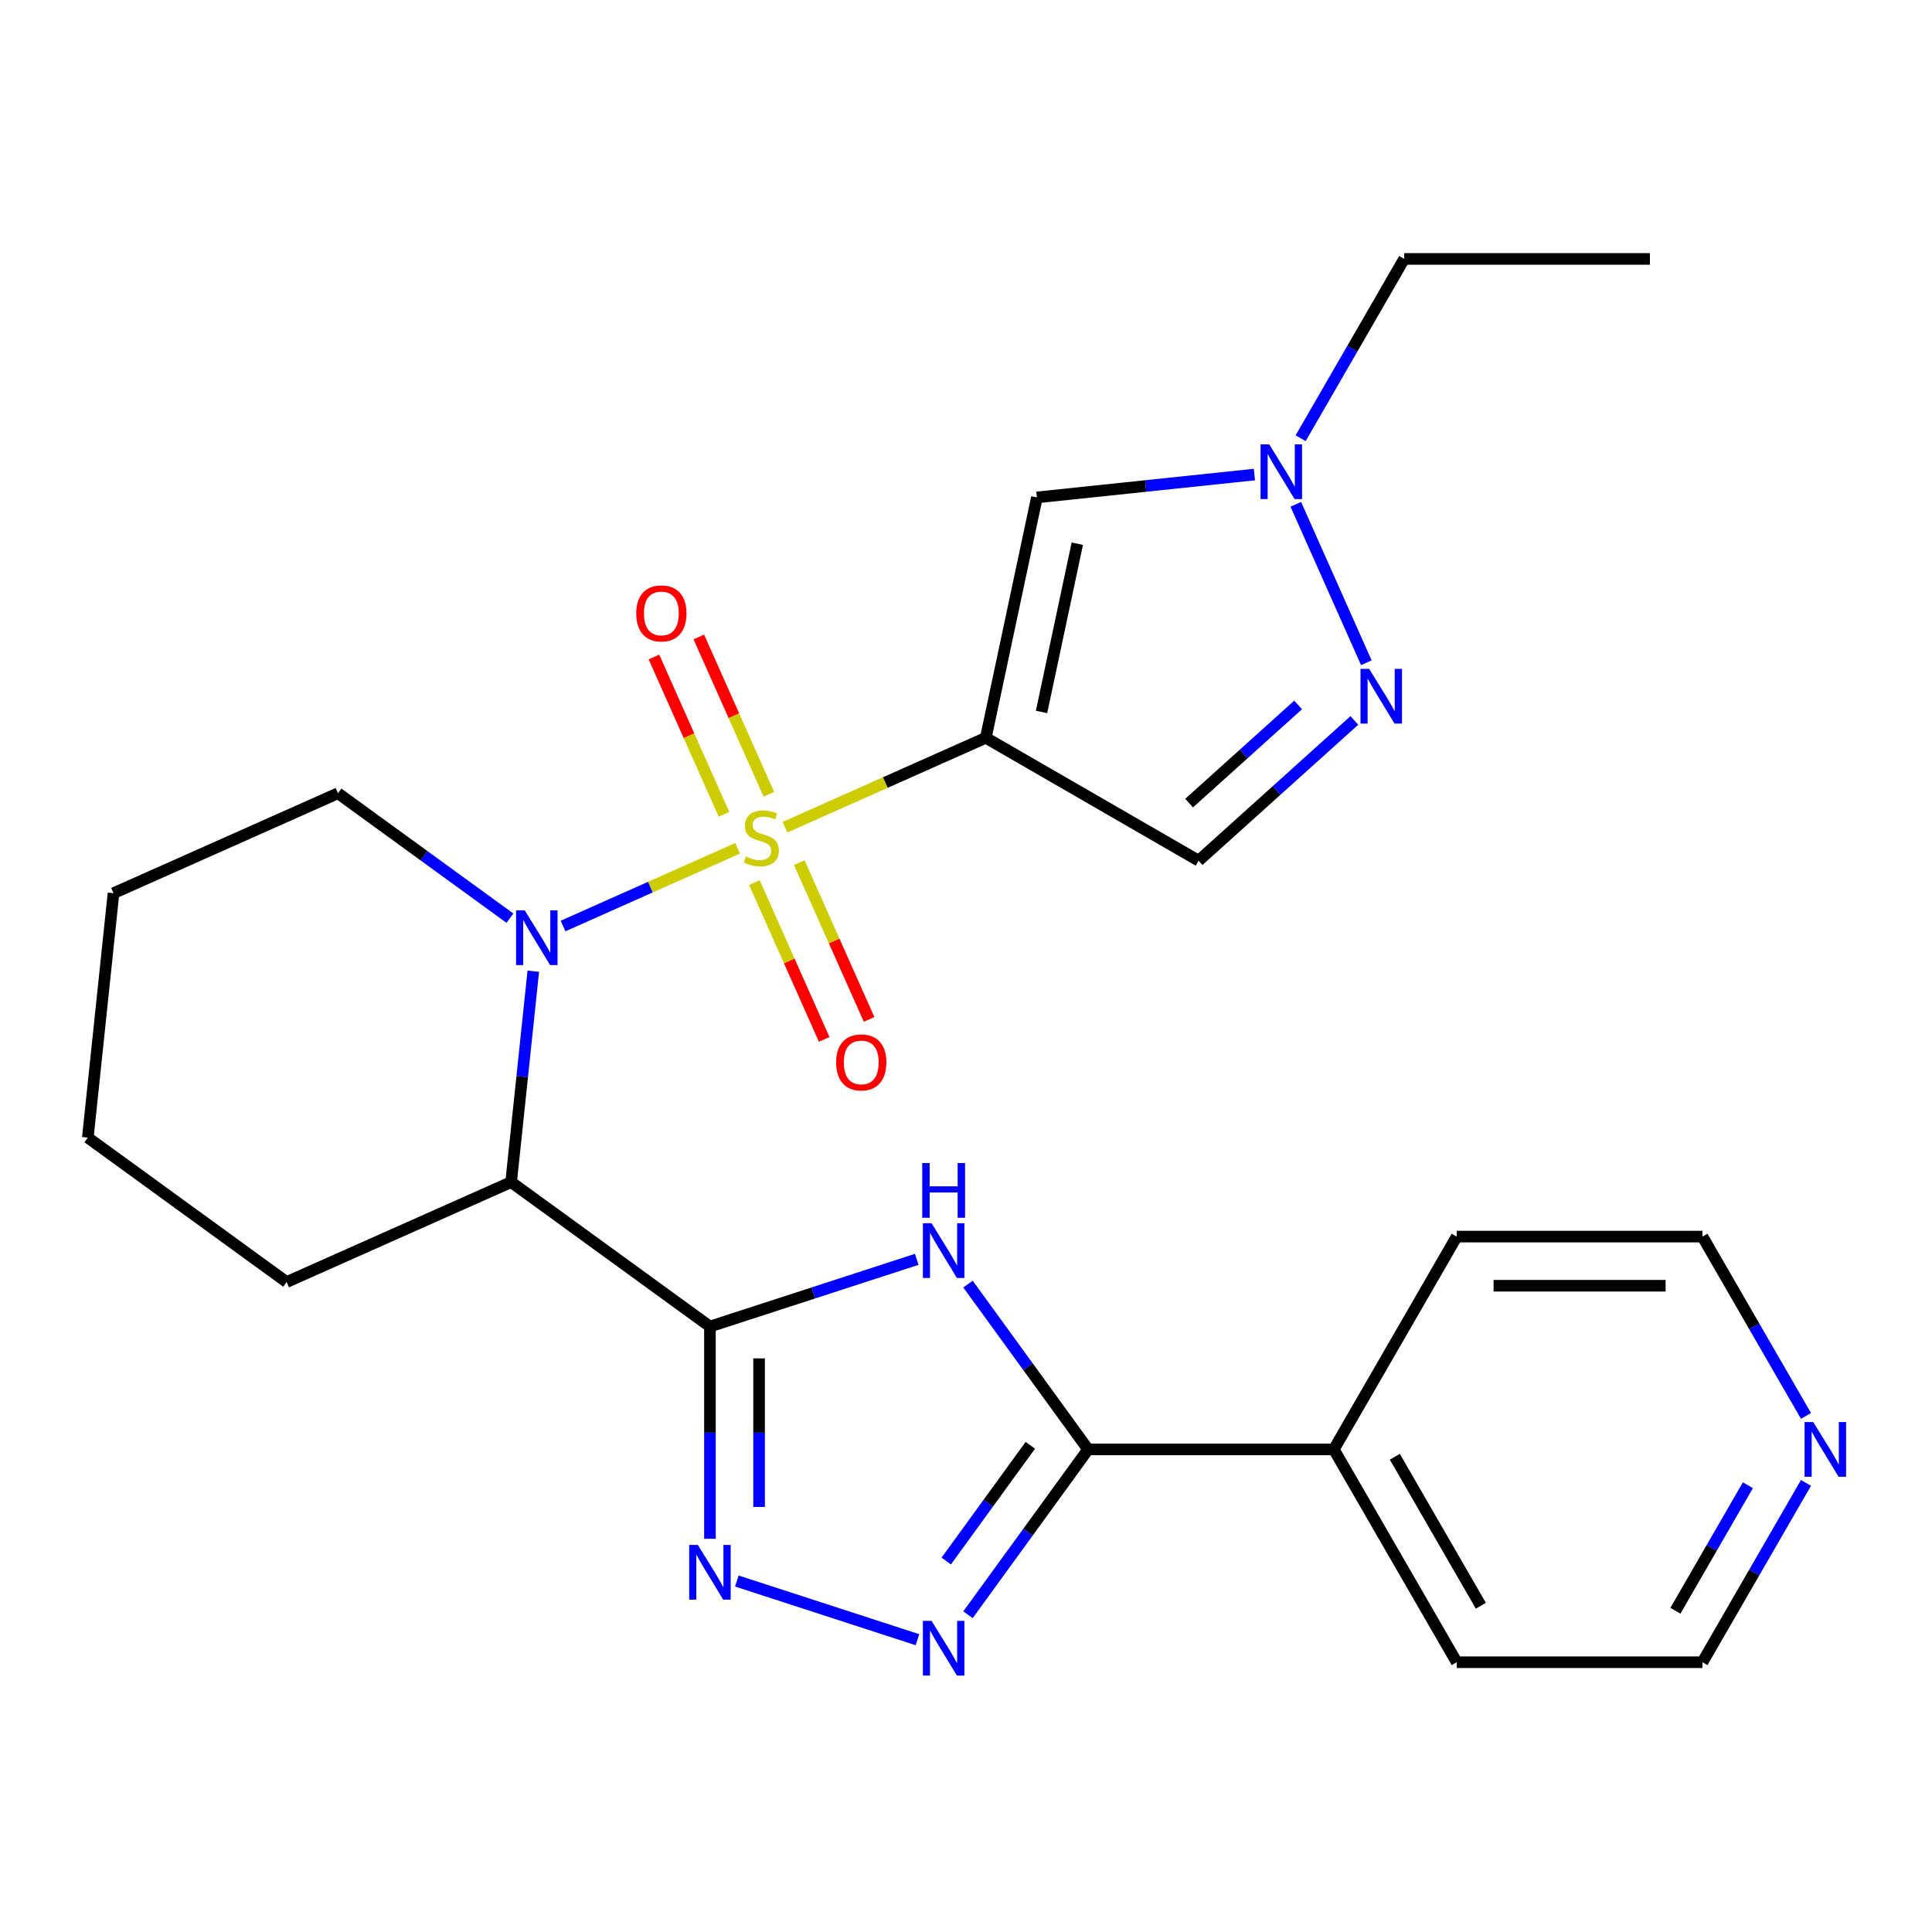 <?xml version='1.0' encoding='iso-8859-1'?>
<svg version='1.1' baseProfile='full'
              xmlns='http://www.w3.org/2000/svg'
                      xmlns:rdkit='http://www.rdkit.org/xml'
                      xmlns:xlink='http://www.w3.org/1999/xlink'
                  xml:space='preserve'
width='1000px' height='1000px' viewBox='0 0 1000 1000'>
<!-- END OF HEADER -->
<rect style='opacity:1.0;fill:#FFFFFF;stroke:none' width='1000' height='1000' x='0' y='0'> </rect>
<path class='bond-0' d='M 406.312,428.157 L 458.282,405.019' style='fill:none;fill-rule:evenodd;stroke:#CCCC00;stroke-width:6px;stroke-linecap:butt;stroke-linejoin:miter;stroke-opacity:1' />
<path class='bond-0' d='M 458.282,405.019 L 510.251,381.88' style='fill:none;fill-rule:evenodd;stroke:#000000;stroke-width:6px;stroke-linecap:butt;stroke-linejoin:miter;stroke-opacity:1' />
<path class='bond-1' d='M 381.792,439.074 L 336.615,459.188' style='fill:none;fill-rule:evenodd;stroke:#CCCC00;stroke-width:6px;stroke-linecap:butt;stroke-linejoin:miter;stroke-opacity:1' />
<path class='bond-1' d='M 336.615,459.188 L 291.437,479.303' style='fill:none;fill-rule:evenodd;stroke:#0000FF;stroke-width:6px;stroke-linecap:butt;stroke-linejoin:miter;stroke-opacity:1' />
<path class='bond-2' d='M 390.473,456.849 L 408.535,497.416' style='fill:none;fill-rule:evenodd;stroke:#CCCC00;stroke-width:6px;stroke-linecap:butt;stroke-linejoin:miter;stroke-opacity:1' />
<path class='bond-2' d='M 408.535,497.416 L 426.596,537.983' style='fill:none;fill-rule:evenodd;stroke:#FF0000;stroke-width:6px;stroke-linecap:butt;stroke-linejoin:miter;stroke-opacity:1' />
<path class='bond-2' d='M 413.713,446.502 L 431.774,487.069' style='fill:none;fill-rule:evenodd;stroke:#CCCC00;stroke-width:6px;stroke-linecap:butt;stroke-linejoin:miter;stroke-opacity:1' />
<path class='bond-2' d='M 431.774,487.069 L 449.836,527.636' style='fill:none;fill-rule:evenodd;stroke:#FF0000;stroke-width:6px;stroke-linecap:butt;stroke-linejoin:miter;stroke-opacity:1' />
<path class='bond-3' d='M 397.97,411.142 L 379.842,370.426' style='fill:none;fill-rule:evenodd;stroke:#CCCC00;stroke-width:6px;stroke-linecap:butt;stroke-linejoin:miter;stroke-opacity:1' />
<path class='bond-3' d='M 379.842,370.426 L 361.713,329.709' style='fill:none;fill-rule:evenodd;stroke:#FF0000;stroke-width:6px;stroke-linecap:butt;stroke-linejoin:miter;stroke-opacity:1' />
<path class='bond-3' d='M 374.73,421.489 L 356.602,380.773' style='fill:none;fill-rule:evenodd;stroke:#CCCC00;stroke-width:6px;stroke-linecap:butt;stroke-linejoin:miter;stroke-opacity:1' />
<path class='bond-3' d='M 356.602,380.773 L 338.474,340.056' style='fill:none;fill-rule:evenodd;stroke:#FF0000;stroke-width:6px;stroke-linecap:butt;stroke-linejoin:miter;stroke-opacity:1' />
<path class='bond-4' d='M 510.251,381.88 L 536.697,257.464' style='fill:none;fill-rule:evenodd;stroke:#000000;stroke-width:6px;stroke-linecap:butt;stroke-linejoin:miter;stroke-opacity:1' />
<path class='bond-4' d='M 539.101,368.507 L 557.613,281.416' style='fill:none;fill-rule:evenodd;stroke:#000000;stroke-width:6px;stroke-linecap:butt;stroke-linejoin:miter;stroke-opacity:1' />
<path class='bond-5' d='M 510.251,381.88 L 620.406,445.478' style='fill:none;fill-rule:evenodd;stroke:#000000;stroke-width:6px;stroke-linecap:butt;stroke-linejoin:miter;stroke-opacity:1' />
<path class='bond-6' d='M 276.03,502.691 L 270.294,557.27' style='fill:none;fill-rule:evenodd;stroke:#0000FF;stroke-width:6px;stroke-linecap:butt;stroke-linejoin:miter;stroke-opacity:1' />
<path class='bond-6' d='M 270.294,557.27 L 264.557,611.85' style='fill:none;fill-rule:evenodd;stroke:#000000;stroke-width:6px;stroke-linecap:butt;stroke-linejoin:miter;stroke-opacity:1' />
<path class='bond-7' d='M 263.933,475.237 L 219.441,442.912' style='fill:none;fill-rule:evenodd;stroke:#0000FF;stroke-width:6px;stroke-linecap:butt;stroke-linejoin:miter;stroke-opacity:1' />
<path class='bond-7' d='M 219.441,442.912 L 174.949,410.587' style='fill:none;fill-rule:evenodd;stroke:#000000;stroke-width:6px;stroke-linecap:butt;stroke-linejoin:miter;stroke-opacity:1' />
<path class='bond-8' d='M 367.461,686.614 L 264.557,611.85' style='fill:none;fill-rule:evenodd;stroke:#000000;stroke-width:6px;stroke-linecap:butt;stroke-linejoin:miter;stroke-opacity:1' />
<path class='bond-9' d='M 367.461,686.614 L 420.986,669.222' style='fill:none;fill-rule:evenodd;stroke:#000000;stroke-width:6px;stroke-linecap:butt;stroke-linejoin:miter;stroke-opacity:1' />
<path class='bond-9' d='M 420.986,669.222 L 474.512,651.831' style='fill:none;fill-rule:evenodd;stroke:#0000FF;stroke-width:6px;stroke-linecap:butt;stroke-linejoin:miter;stroke-opacity:1' />
<path class='bond-10' d='M 367.461,686.614 L 367.461,741.542' style='fill:none;fill-rule:evenodd;stroke:#000000;stroke-width:6px;stroke-linecap:butt;stroke-linejoin:miter;stroke-opacity:1' />
<path class='bond-10' d='M 367.461,741.542 L 367.461,796.47' style='fill:none;fill-rule:evenodd;stroke:#0000FF;stroke-width:6px;stroke-linecap:butt;stroke-linejoin:miter;stroke-opacity:1' />
<path class='bond-10' d='M 392.9,703.092 L 392.9,741.542' style='fill:none;fill-rule:evenodd;stroke:#000000;stroke-width:6px;stroke-linecap:butt;stroke-linejoin:miter;stroke-opacity:1' />
<path class='bond-10' d='M 392.9,741.542 L 392.9,779.991' style='fill:none;fill-rule:evenodd;stroke:#0000FF;stroke-width:6px;stroke-linecap:butt;stroke-linejoin:miter;stroke-opacity:1' />
<path class='bond-11' d='M 501.03,664.648 L 532.112,707.43' style='fill:none;fill-rule:evenodd;stroke:#0000FF;stroke-width:6px;stroke-linecap:butt;stroke-linejoin:miter;stroke-opacity:1' />
<path class='bond-11' d='M 532.112,707.43 L 563.195,750.212' style='fill:none;fill-rule:evenodd;stroke:#000000;stroke-width:6px;stroke-linecap:butt;stroke-linejoin:miter;stroke-opacity:1' />
<path class='bond-12' d='M 264.557,611.85 L 148.358,663.585' style='fill:none;fill-rule:evenodd;stroke:#000000;stroke-width:6px;stroke-linecap:butt;stroke-linejoin:miter;stroke-opacity:1' />
<path class='bond-13' d='M 381.381,818.332 L 474.877,848.711' style='fill:none;fill-rule:evenodd;stroke:#0000FF;stroke-width:6px;stroke-linecap:butt;stroke-linejoin:miter;stroke-opacity:1' />
<path class='bond-14' d='M 501.03,835.775 L 532.112,792.993' style='fill:none;fill-rule:evenodd;stroke:#0000FF;stroke-width:6px;stroke-linecap:butt;stroke-linejoin:miter;stroke-opacity:1' />
<path class='bond-14' d='M 532.112,792.993 L 563.195,750.212' style='fill:none;fill-rule:evenodd;stroke:#000000;stroke-width:6px;stroke-linecap:butt;stroke-linejoin:miter;stroke-opacity:1' />
<path class='bond-14' d='M 489.774,807.988 L 511.532,778.041' style='fill:none;fill-rule:evenodd;stroke:#0000FF;stroke-width:6px;stroke-linecap:butt;stroke-linejoin:miter;stroke-opacity:1' />
<path class='bond-14' d='M 511.532,778.041 L 533.29,748.093' style='fill:none;fill-rule:evenodd;stroke:#000000;stroke-width:6px;stroke-linecap:butt;stroke-linejoin:miter;stroke-opacity:1' />
<path class='bond-15' d='M 563.195,750.212 L 690.391,750.212' style='fill:none;fill-rule:evenodd;stroke:#000000;stroke-width:6px;stroke-linecap:butt;stroke-linejoin:miter;stroke-opacity:1' />
<path class='bond-16' d='M 536.697,257.464 L 592.986,251.548' style='fill:none;fill-rule:evenodd;stroke:#000000;stroke-width:6px;stroke-linecap:butt;stroke-linejoin:miter;stroke-opacity:1' />
<path class='bond-16' d='M 592.986,251.548 L 649.276,245.631' style='fill:none;fill-rule:evenodd;stroke:#0000FF;stroke-width:6px;stroke-linecap:butt;stroke-linejoin:miter;stroke-opacity:1' />
<path class='bond-17' d='M 701.011,372.901 L 660.709,409.19' style='fill:none;fill-rule:evenodd;stroke:#0000FF;stroke-width:6px;stroke-linecap:butt;stroke-linejoin:miter;stroke-opacity:1' />
<path class='bond-17' d='M 660.709,409.19 L 620.406,445.478' style='fill:none;fill-rule:evenodd;stroke:#000000;stroke-width:6px;stroke-linecap:butt;stroke-linejoin:miter;stroke-opacity:1' />
<path class='bond-17' d='M 671.898,364.883 L 643.687,390.285' style='fill:none;fill-rule:evenodd;stroke:#0000FF;stroke-width:6px;stroke-linecap:butt;stroke-linejoin:miter;stroke-opacity:1' />
<path class='bond-17' d='M 643.687,390.285 L 615.475,415.687' style='fill:none;fill-rule:evenodd;stroke:#000000;stroke-width:6px;stroke-linecap:butt;stroke-linejoin:miter;stroke-opacity:1' />
<path class='bond-18' d='M 707.211,343.028 L 670.705,261.034' style='fill:none;fill-rule:evenodd;stroke:#0000FF;stroke-width:6px;stroke-linecap:butt;stroke-linejoin:miter;stroke-opacity:1' />
<path class='bond-19' d='M 673.207,226.828 L 700.001,180.421' style='fill:none;fill-rule:evenodd;stroke:#0000FF;stroke-width:6px;stroke-linecap:butt;stroke-linejoin:miter;stroke-opacity:1' />
<path class='bond-19' d='M 700.001,180.421 L 726.794,134.014' style='fill:none;fill-rule:evenodd;stroke:#000000;stroke-width:6px;stroke-linecap:butt;stroke-linejoin:miter;stroke-opacity:1' />
<path class='bond-20' d='M 690.391,750.212 L 753.989,640.057' style='fill:none;fill-rule:evenodd;stroke:#000000;stroke-width:6px;stroke-linecap:butt;stroke-linejoin:miter;stroke-opacity:1' />
<path class='bond-21' d='M 690.391,750.212 L 753.989,860.366' style='fill:none;fill-rule:evenodd;stroke:#000000;stroke-width:6px;stroke-linecap:butt;stroke-linejoin:miter;stroke-opacity:1' />
<path class='bond-21' d='M 721.962,754.015 L 766.48,831.124' style='fill:none;fill-rule:evenodd;stroke:#000000;stroke-width:6px;stroke-linecap:butt;stroke-linejoin:miter;stroke-opacity:1' />
<path class='bond-22' d='M 934.772,767.552 L 907.978,813.959' style='fill:none;fill-rule:evenodd;stroke:#0000FF;stroke-width:6px;stroke-linecap:butt;stroke-linejoin:miter;stroke-opacity:1' />
<path class='bond-22' d='M 907.978,813.959 L 881.185,860.366' style='fill:none;fill-rule:evenodd;stroke:#000000;stroke-width:6px;stroke-linecap:butt;stroke-linejoin:miter;stroke-opacity:1' />
<path class='bond-22' d='M 904.703,768.754 L 885.947,801.239' style='fill:none;fill-rule:evenodd;stroke:#0000FF;stroke-width:6px;stroke-linecap:butt;stroke-linejoin:miter;stroke-opacity:1' />
<path class='bond-22' d='M 885.947,801.239 L 867.192,833.725' style='fill:none;fill-rule:evenodd;stroke:#000000;stroke-width:6px;stroke-linecap:butt;stroke-linejoin:miter;stroke-opacity:1' />
<path class='bond-23' d='M 934.772,732.872 L 907.978,686.464' style='fill:none;fill-rule:evenodd;stroke:#0000FF;stroke-width:6px;stroke-linecap:butt;stroke-linejoin:miter;stroke-opacity:1' />
<path class='bond-23' d='M 907.978,686.464 L 881.185,640.057' style='fill:none;fill-rule:evenodd;stroke:#000000;stroke-width:6px;stroke-linecap:butt;stroke-linejoin:miter;stroke-opacity:1' />
<path class='bond-24' d='M 174.949,410.587 L 58.75,462.322' style='fill:none;fill-rule:evenodd;stroke:#000000;stroke-width:6px;stroke-linecap:butt;stroke-linejoin:miter;stroke-opacity:1' />
<path class='bond-25' d='M 148.358,663.585 L 45.455,588.821' style='fill:none;fill-rule:evenodd;stroke:#000000;stroke-width:6px;stroke-linecap:butt;stroke-linejoin:miter;stroke-opacity:1' />
<path class='bond-26' d='M 726.794,134.014 L 853.99,134.014' style='fill:none;fill-rule:evenodd;stroke:#000000;stroke-width:6px;stroke-linecap:butt;stroke-linejoin:miter;stroke-opacity:1' />
<path class='bond-27' d='M 881.185,640.057 L 753.989,640.057' style='fill:none;fill-rule:evenodd;stroke:#000000;stroke-width:6px;stroke-linecap:butt;stroke-linejoin:miter;stroke-opacity:1' />
<path class='bond-27' d='M 862.106,665.496 L 773.069,665.496' style='fill:none;fill-rule:evenodd;stroke:#000000;stroke-width:6px;stroke-linecap:butt;stroke-linejoin:miter;stroke-opacity:1' />
<path class='bond-28' d='M 881.185,860.366 L 753.989,860.366' style='fill:none;fill-rule:evenodd;stroke:#000000;stroke-width:6px;stroke-linecap:butt;stroke-linejoin:miter;stroke-opacity:1' />
<path class='bond-29' d='M 58.75,462.322 L 45.455,588.821' style='fill:none;fill-rule:evenodd;stroke:#000000;stroke-width:6px;stroke-linecap:butt;stroke-linejoin:miter;stroke-opacity:1' />
<path  class='atom-0' d='M 386.052 443.336
Q 386.372 443.456, 387.692 444.016
Q 389.012 444.576, 390.452 444.936
Q 391.932 445.256, 393.372 445.256
Q 396.052 445.256, 397.612 443.976
Q 399.172 442.656, 399.172 440.376
Q 399.172 438.816, 398.372 437.856
Q 397.612 436.896, 396.412 436.376
Q 395.212 435.856, 393.212 435.256
Q 390.692 434.496, 389.172 433.776
Q 387.692 433.056, 386.612 431.536
Q 385.572 430.016, 385.572 427.456
Q 385.572 423.896, 387.972 421.696
Q 390.412 419.496, 395.212 419.496
Q 398.492 419.496, 402.212 421.056
L 401.292 424.136
Q 397.892 422.736, 395.332 422.736
Q 392.572 422.736, 391.052 423.896
Q 389.532 425.016, 389.572 426.976
Q 389.572 428.496, 390.332 429.416
Q 391.132 430.336, 392.252 430.856
Q 393.412 431.376, 395.332 431.976
Q 397.892 432.776, 399.412 433.576
Q 400.932 434.376, 402.012 436.016
Q 403.132 437.616, 403.132 440.376
Q 403.132 444.296, 400.492 446.416
Q 397.892 448.496, 393.532 448.496
Q 391.012 448.496, 389.092 447.936
Q 387.212 447.416, 384.972 446.496
L 386.052 443.336
' fill='#CCCC00'/>
<path  class='atom-2' d='M 271.593 471.191
L 280.873 486.191
Q 281.793 487.671, 283.273 490.351
Q 284.753 493.031, 284.833 493.191
L 284.833 471.191
L 288.593 471.191
L 288.593 499.511
L 284.713 499.511
L 274.753 483.111
Q 273.593 481.191, 272.353 478.991
Q 271.153 476.791, 270.793 476.111
L 270.793 499.511
L 267.113 499.511
L 267.113 471.191
L 271.593 471.191
' fill='#0000FF'/>
<path  class='atom-4' d='M 482.171 633.148
L 491.451 648.148
Q 492.371 649.628, 493.851 652.308
Q 495.331 654.988, 495.411 655.148
L 495.411 633.148
L 499.171 633.148
L 499.171 661.468
L 495.291 661.468
L 485.331 645.068
Q 484.171 643.148, 482.931 640.948
Q 481.731 638.748, 481.371 638.068
L 481.371 661.468
L 477.691 661.468
L 477.691 633.148
L 482.171 633.148
' fill='#0000FF'/>
<path  class='atom-4' d='M 477.351 601.996
L 481.191 601.996
L 481.191 614.036
L 495.671 614.036
L 495.671 601.996
L 499.511 601.996
L 499.511 630.316
L 495.671 630.316
L 495.671 617.236
L 481.191 617.236
L 481.191 630.316
L 477.351 630.316
L 477.351 601.996
' fill='#0000FF'/>
<path  class='atom-6' d='M 361.201 799.65
L 370.481 814.65
Q 371.401 816.13, 372.881 818.81
Q 374.361 821.49, 374.441 821.65
L 374.441 799.65
L 378.201 799.65
L 378.201 827.97
L 374.321 827.97
L 364.361 811.57
Q 363.201 809.65, 361.961 807.45
Q 360.761 805.25, 360.401 804.57
L 360.401 827.97
L 356.721 827.97
L 356.721 799.65
L 361.201 799.65
' fill='#0000FF'/>
<path  class='atom-7' d='M 482.171 838.955
L 491.451 853.955
Q 492.371 855.435, 493.851 858.115
Q 495.331 860.795, 495.411 860.955
L 495.411 838.955
L 499.171 838.955
L 499.171 867.275
L 495.291 867.275
L 485.331 850.875
Q 484.171 848.955, 482.931 846.755
Q 481.731 844.555, 481.371 843.875
L 481.371 867.275
L 477.691 867.275
L 477.691 838.955
L 482.171 838.955
' fill='#0000FF'/>
<path  class='atom-10' d='M 708.671 346.208
L 717.951 361.208
Q 718.871 362.688, 720.351 365.368
Q 721.831 368.048, 721.911 368.208
L 721.911 346.208
L 725.671 346.208
L 725.671 374.528
L 721.791 374.528
L 711.831 358.128
Q 710.671 356.208, 709.431 354.008
Q 708.231 351.808, 707.871 351.128
L 707.871 374.528
L 704.191 374.528
L 704.191 346.208
L 708.671 346.208
' fill='#0000FF'/>
<path  class='atom-12' d='M 656.936 230.008
L 666.216 245.008
Q 667.136 246.488, 668.616 249.168
Q 670.096 251.848, 670.176 252.008
L 670.176 230.008
L 673.936 230.008
L 673.936 258.328
L 670.056 258.328
L 660.096 241.928
Q 658.936 240.008, 657.696 237.808
Q 656.496 235.608, 656.136 234.928
L 656.136 258.328
L 652.456 258.328
L 652.456 230.008
L 656.936 230.008
' fill='#0000FF'/>
<path  class='atom-13' d='M 432.787 549.895
Q 432.787 543.095, 436.147 539.295
Q 439.507 535.495, 445.787 535.495
Q 452.067 535.495, 455.427 539.295
Q 458.787 543.095, 458.787 549.895
Q 458.787 556.775, 455.387 560.695
Q 451.987 564.575, 445.787 564.575
Q 439.547 564.575, 436.147 560.695
Q 432.787 556.815, 432.787 549.895
M 445.787 561.375
Q 450.107 561.375, 452.427 558.495
Q 454.787 555.575, 454.787 549.895
Q 454.787 544.335, 452.427 541.535
Q 450.107 538.695, 445.787 538.695
Q 441.467 538.695, 439.107 541.495
Q 436.787 544.295, 436.787 549.895
Q 436.787 555.615, 439.107 558.495
Q 441.467 561.375, 445.787 561.375
' fill='#FF0000'/>
<path  class='atom-14' d='M 329.317 317.496
Q 329.317 310.696, 332.677 306.896
Q 336.037 303.096, 342.317 303.096
Q 348.597 303.096, 351.957 306.896
Q 355.317 310.696, 355.317 317.496
Q 355.317 324.376, 351.917 328.296
Q 348.517 332.176, 342.317 332.176
Q 336.077 332.176, 332.677 328.296
Q 329.317 324.416, 329.317 317.496
M 342.317 328.976
Q 346.637 328.976, 348.957 326.096
Q 351.317 323.176, 351.317 317.496
Q 351.317 311.936, 348.957 309.136
Q 346.637 306.296, 342.317 306.296
Q 337.997 306.296, 335.637 309.096
Q 333.317 311.896, 333.317 317.496
Q 333.317 323.216, 335.637 326.096
Q 337.997 328.976, 342.317 328.976
' fill='#FF0000'/>
<path  class='atom-16' d='M 938.523 736.052
L 947.803 751.052
Q 948.723 752.532, 950.203 755.212
Q 951.683 757.892, 951.763 758.052
L 951.763 736.052
L 955.523 736.052
L 955.523 764.372
L 951.643 764.372
L 941.683 747.972
Q 940.523 746.052, 939.283 743.852
Q 938.083 741.652, 937.723 740.972
L 937.723 764.372
L 934.043 764.372
L 934.043 736.052
L 938.523 736.052
' fill='#0000FF'/>
</svg>
